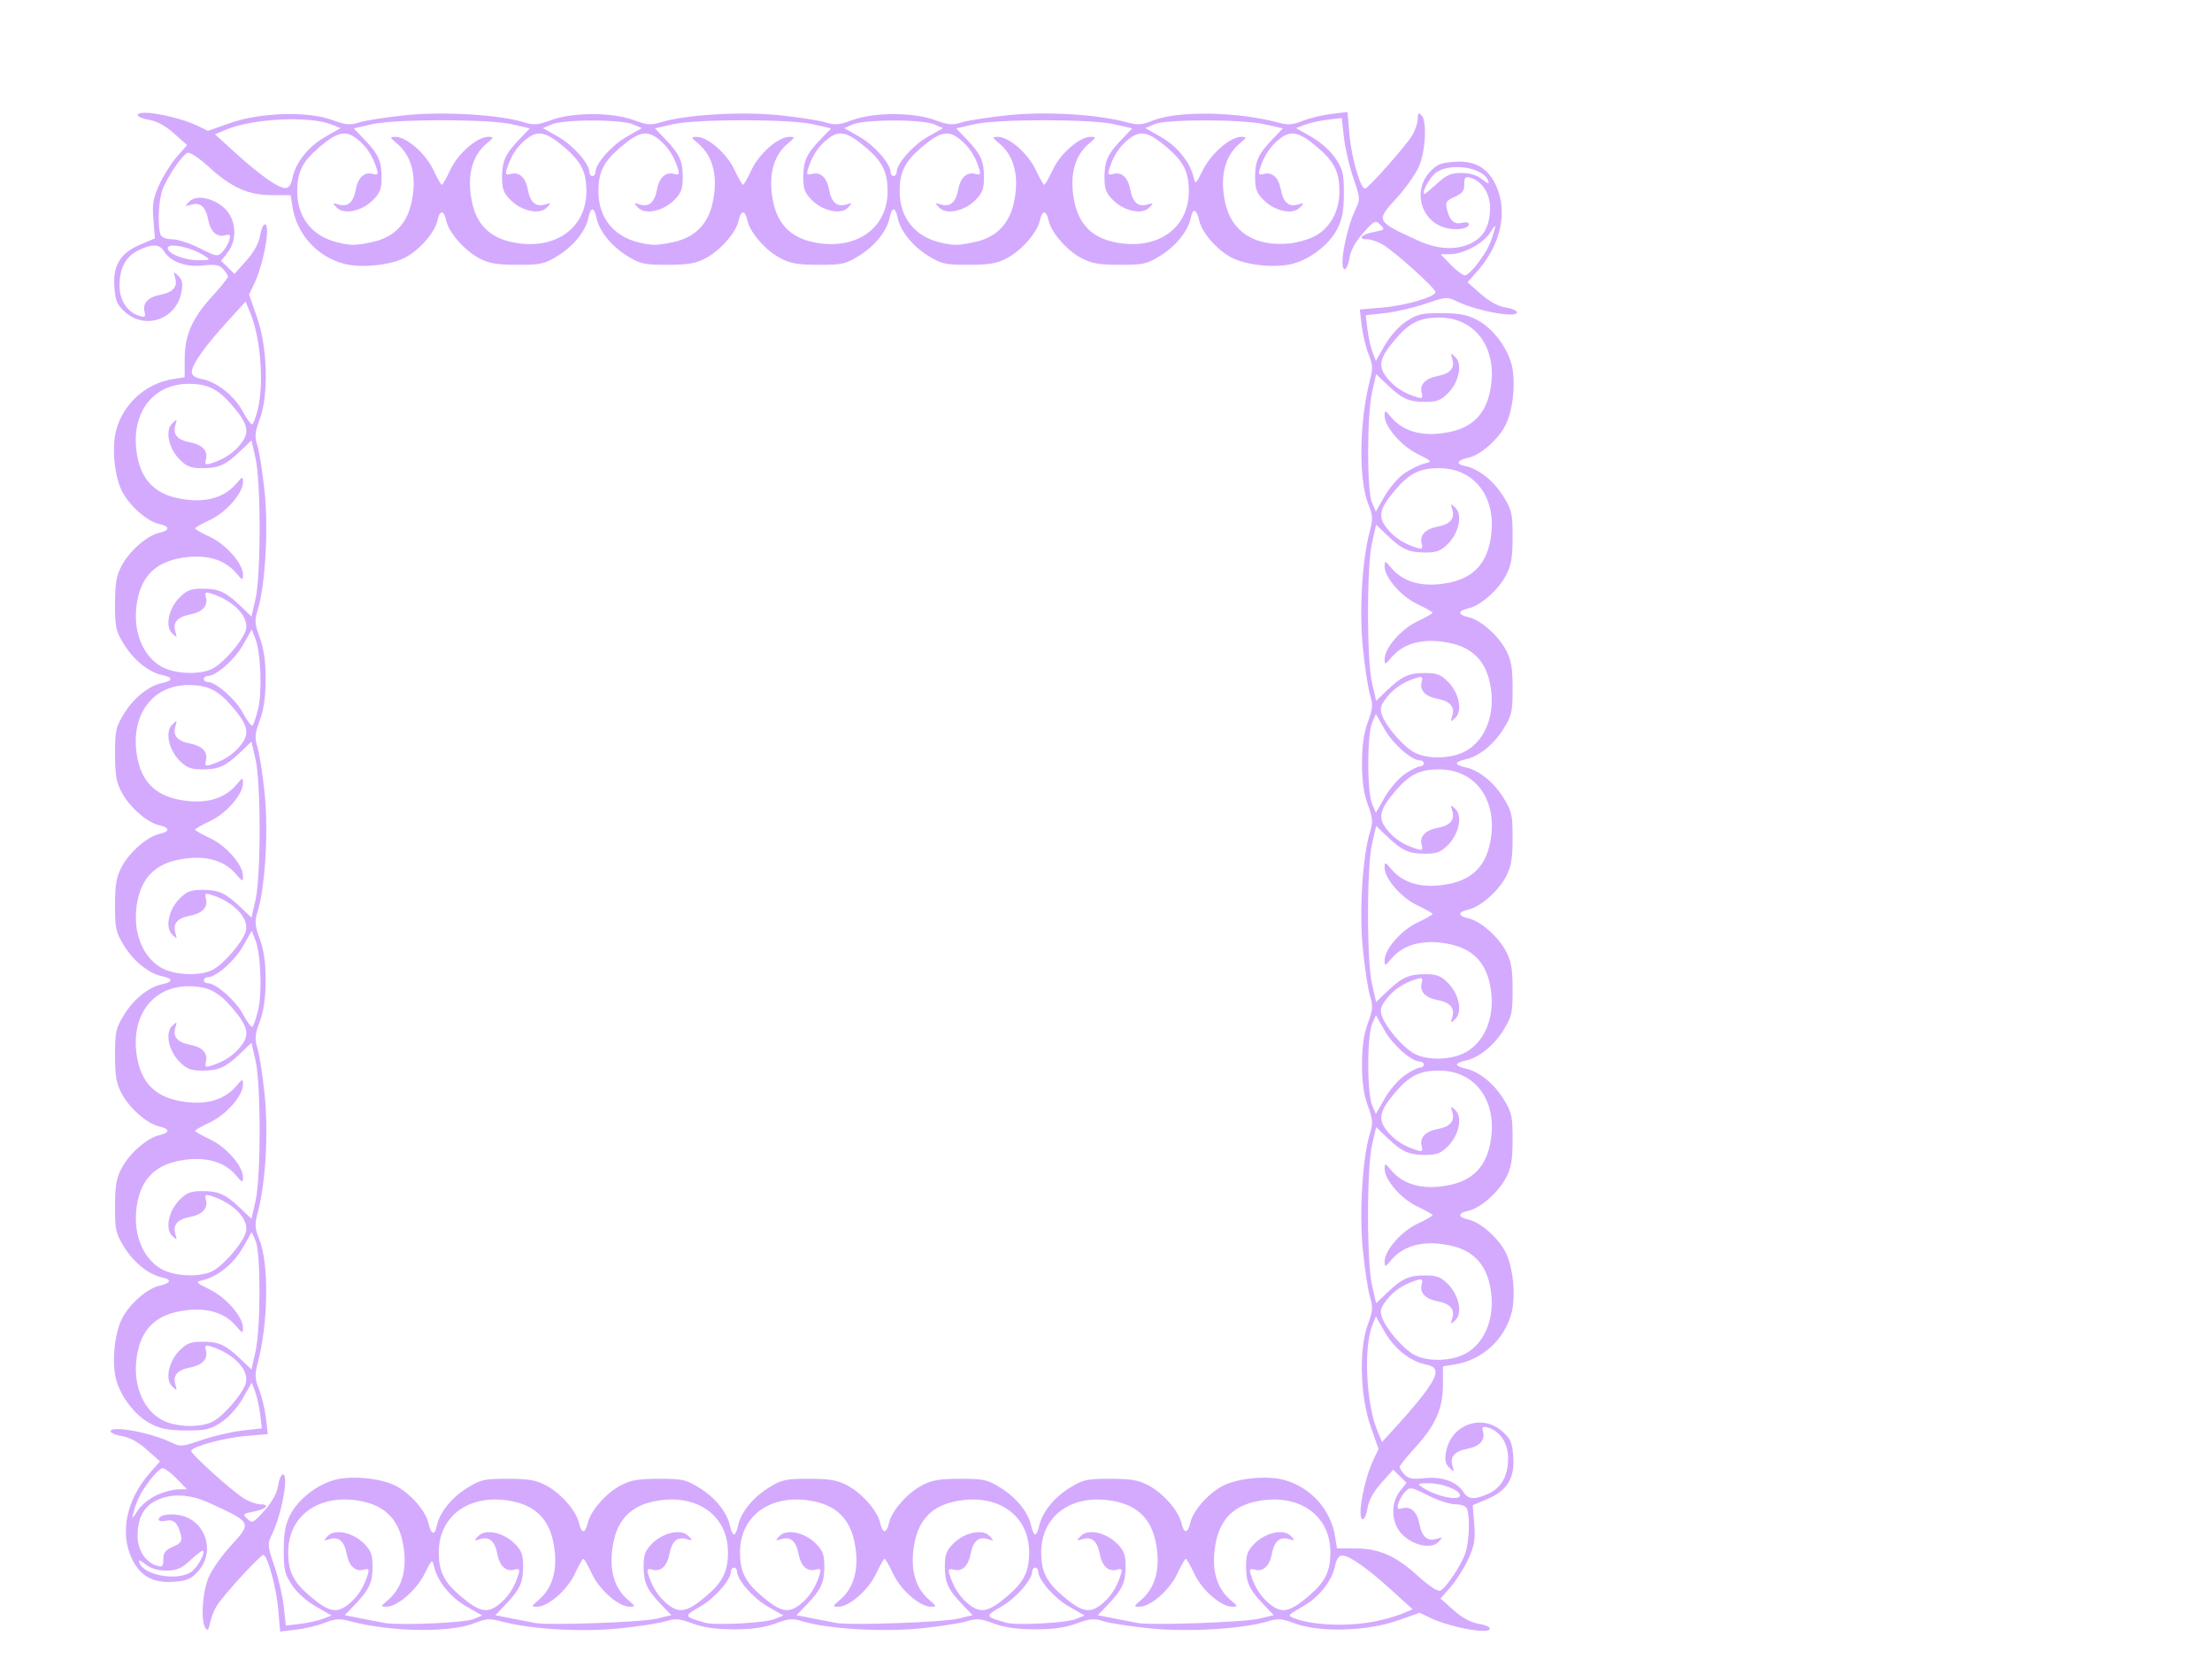 <?xml version="1.0"?><svg width="640" height="480" xmlns="http://www.w3.org/2000/svg">
 <title>Fancy border 2</title>
 <g>
  <title>Layer 1</title>
  <g id="layer1">
   <path fill="#d4aaff" id="path2182" d="m59.402,470.98c-1.4,-2.233 -0.809,-10.644 1.041,-14.811c0.958,-2.157 3.839,-6.213 6.402,-9.014c6.081,-6.645 6.082,-6.643 -6.208,-12.279c-5.645,-2.588 -10.953,-2.87 -15.289,-0.813c-3.716,1.764 -5.54,5.138 -5.54,10.249c0,4.218 2.319,7.773 5.699,8.737c1.486,0.423 1.772,0.113 1.743,-1.891c-0.027,-1.879 0.573,-2.664 2.777,-3.635c2.401,-1.057 2.734,-1.566 2.276,-3.485c-0.813,-3.415 -2.099,-4.601 -4.37,-4.031c-1.114,0.279 -2.026,0.116 -2.026,-0.363c0,-1.478 4.104,-1.995 7.347,-0.925c6.647,2.194 8.831,10.565 4.129,15.827c-2.078,2.326 -3.215,2.818 -7.19,3.113c-5.992,0.444 -9.788,-1.726 -12.161,-6.955c-3.404,-7.498 -1.351,-16.939 5.341,-24.56l2.925,-3.331l-3.804,-3.376c-2.441,-2.166 -5.009,-3.568 -7.167,-3.913c-3.719,-0.595 -4.592,-2.058 -1.228,-2.058c3.54,0 11.154,1.845 14.8,3.587c3.411,1.629 3.456,1.627 9.586,-0.457c3.388,-1.152 8.66,-2.372 11.716,-2.711l5.557,-0.616l-0.481,-4.041c-0.265,-2.223 -0.922,-5.198 -1.461,-6.612l-0.98,-2.57l-2.587,4.53c-1.518,2.658 -4.086,5.521 -6.214,6.928c-3.169,2.095 -4.46,2.394 -10.223,2.369c-5.112,-0.022 -7.432,-0.469 -10.312,-1.985c-4.342,-2.285 -8.524,-7.662 -9.892,-12.719c-1.323,-4.889 -0.51,-13.337 1.702,-17.672c2.139,-4.194 7.249,-8.692 10.745,-9.46c3.365,-0.739 3.789,-1.838 0.929,-2.413c-3.876,-0.779 -8.248,-4.267 -11.07,-8.832c-2.407,-3.894 -2.641,-4.936 -2.631,-11.749c0.008,-6.025 0.384,-8.179 1.936,-11.096c2.263,-4.255 7.372,-8.724 10.847,-9.487c3.147,-0.691 3.147,-1.854 0,-2.546c-3.474,-0.763 -8.584,-5.231 -10.847,-9.487c-1.552,-2.917 -1.927,-5.071 -1.936,-11.095c-0.01,-6.813 0.224,-7.856 2.631,-11.749c2.826,-4.571 7.195,-8.054 11.084,-8.835c3.068,-0.617 3.068,-1.654 0,-2.271c-3.889,-0.781 -8.258,-4.264 -11.084,-8.835c-2.407,-3.893 -2.641,-4.936 -2.631,-11.749c0.008,-6.025 0.384,-8.178 1.936,-11.095c2.263,-4.256 7.372,-8.724 10.847,-9.488c3.147,-0.691 3.147,-1.854 0,-2.545c-3.474,-0.764 -8.584,-5.232 -10.847,-9.488c-1.552,-2.917 -1.927,-5.07 -1.936,-11.095c-0.01,-6.813 0.224,-7.856 2.631,-11.749c2.826,-4.571 7.195,-8.054 11.084,-8.835c3.068,-0.617 3.068,-1.654 0,-2.271c-3.889,-0.781 -8.258,-4.263 -11.084,-8.835c-2.407,-3.893 -2.641,-4.936 -2.631,-11.748c0.008,-6.025 0.384,-8.179 1.936,-11.096c2.263,-4.256 7.372,-8.724 10.847,-9.487c3.147,-0.692 3.147,-1.855 0,-2.546c-3.506,-0.77 -8.613,-5.264 -10.755,-9.462c-2.212,-4.335 -3.025,-12.783 -1.702,-17.672c2.088,-7.716 8.546,-13.536 16.415,-14.795l3.402,-0.544l0.012,-5.361c0.015,-6.861 2.171,-11.733 8.017,-18.121c2.474,-2.703 4.499,-5.222 4.499,-5.596c0,-0.374 -0.62,-1.366 -1.379,-2.204c-1.101,-1.217 -2.297,-1.429 -5.94,-1.053c-5.016,0.518 -9.284,-1.054 -11.202,-4.125c-1.305,-2.089 -3.352,-2.17 -7.313,-0.291c-3.716,1.763 -5.54,5.138 -5.54,10.249c0,4.265 2.322,7.771 5.81,8.772c1.58,0.453 1.812,0.251 1.422,-1.241c-0.633,-2.421 1.065,-4.231 4.589,-4.892c3.652,-0.685 5.061,-2.298 4.279,-4.901c-0.564,-1.88 -0.509,-1.914 0.911,-0.553c1.168,1.12 1.373,2.19 0.901,4.706c-1.474,7.856 -10.407,11.012 -16.29,5.756c-2.325,-2.078 -2.818,-3.215 -3.112,-7.19c-0.466,-6.283 1.741,-9.906 7.524,-12.349l4.203,-1.776l-0.436,-5.435c-0.364,-4.529 -0.076,-6.222 1.724,-10.153c1.188,-2.595 3.483,-6.225 5.1,-8.066l2.94,-3.348l-3.804,-3.376c-2.441,-2.166 -5.009,-3.568 -7.167,-3.914c-3.719,-0.595 -4.592,-2.058 -1.228,-2.058c3.54,0 11.155,1.846 14.8,3.587l3.427,1.637l6.595,-2.309c8.681,-3.04 22.387,-3.41 29.433,-0.796c3.867,1.435 5.024,1.531 7.844,0.648c1.819,-0.569 7.915,-1.504 13.547,-2.077c10.842,-1.103 27.019,-0.116 34.027,2.077c2.82,0.882 3.977,0.787 7.844,-0.648c6.209,-2.304 17.679,-2.304 23.888,0c3.868,1.435 5.024,1.531 7.844,0.648c7.008,-2.193 23.185,-3.18 34.027,-2.077c5.632,0.573 11.728,1.508 13.547,2.077c2.819,0.882 3.976,0.787 7.844,-0.648c6.209,-2.304 17.679,-2.304 23.888,0c3.867,1.435 5.024,1.531 7.843,0.648c1.819,-0.569 7.915,-1.504 13.547,-2.077c10.841,-1.103 25.532,-0.232 33.86,2.009c3.469,0.933 4.528,0.872 7.843,-0.457c7.13,-2.856 24.298,-2.595 36.049,0.548c3.054,0.817 4.319,0.738 7.307,-0.458c1.987,-0.795 5.709,-1.692 8.271,-1.993l4.659,-0.548l0.547,6.422c0.587,6.9 3.312,16.2 4.602,15.709c1.236,-0.47 11.685,-12.3 13.516,-15.302c0.905,-1.485 1.647,-3.66 1.649,-4.835c0.003,-1.699 0.224,-1.914 1.084,-1.055c1.668,1.668 1.198,10.455 -0.8,14.955c-0.958,2.157 -3.838,6.214 -6.402,9.014c-6.081,6.645 -6.081,6.643 6.208,12.278c5.645,2.588 10.953,2.871 15.289,0.813c3.716,-1.763 5.54,-5.138 5.54,-10.249c0,-4.218 -2.319,-7.773 -5.699,-8.737c-1.485,-0.423 -1.771,-0.113 -1.743,1.89c0.027,1.88 -0.573,2.664 -2.777,3.635c-2.401,1.057 -2.734,1.566 -2.276,3.486c0.812,3.415 2.098,4.601 4.369,4.031c1.114,-0.28 2.026,-0.116 2.026,0.363c0,1.478 -4.105,1.995 -7.347,0.925c-6.647,-2.194 -8.831,-10.565 -4.129,-15.827c2.078,-2.325 3.215,-2.818 7.19,-3.112c5.992,-0.444 9.787,1.726 12.161,6.955c3.404,7.498 1.351,16.939 -5.341,24.561l-2.925,3.331l3.804,3.376c2.441,2.166 5.009,3.568 7.167,3.913c3.719,0.595 4.592,2.058 1.228,2.058c-3.54,0 -11.154,-1.846 -14.799,-3.587c-3.411,-1.63 -3.456,-1.628 -9.587,0.457c-3.388,1.152 -8.66,2.372 -11.716,2.71l-5.557,0.616l0.482,4.041c0.264,2.223 0.922,5.198 1.461,6.611l0.98,2.57l2.587,-4.53c1.518,-2.658 4.086,-5.521 6.214,-6.928c3.169,-2.095 4.46,-2.394 10.223,-2.369c5.112,0.022 7.433,0.469 10.312,1.984c4.342,2.286 8.524,7.662 9.893,12.719c1.323,4.889 0.51,13.337 -1.702,17.672c-2.139,4.194 -7.249,8.692 -10.745,9.46c-3.366,0.739 -3.789,1.838 -0.929,2.413c3.876,0.779 8.247,4.267 11.07,8.832c2.407,3.894 2.641,4.936 2.631,11.749c-0.008,6.025 -0.384,8.179 -1.935,11.096c-2.264,4.255 -7.373,8.724 -10.847,9.487c-3.148,0.691 -3.148,1.854 0,2.546c3.474,0.763 8.583,5.231 10.847,9.487c1.551,2.917 1.927,5.071 1.935,11.095c0.01,6.813 -0.224,7.856 -2.631,11.749c-2.826,4.571 -7.195,8.054 -11.084,8.835c-1.319,0.265 -2.397,0.776 -2.397,1.136c0,0.359 1.078,0.87 2.397,1.135c3.889,0.781 8.258,4.264 11.084,8.835c2.407,3.893 2.641,4.936 2.631,11.749c-0.008,6.025 -0.384,8.178 -1.935,11.095c-2.264,4.256 -7.373,8.724 -10.847,9.488c-3.148,0.691 -3.148,1.854 0,2.545c3.474,0.764 8.583,5.232 10.847,9.488c1.551,2.917 1.927,5.07 1.935,11.095c0.01,6.813 -0.224,7.856 -2.631,11.749c-2.826,4.571 -7.195,8.054 -11.084,8.835c-1.319,0.265 -2.397,0.776 -2.397,1.135c0,0.36 1.078,0.871 2.397,1.136c3.889,0.781 8.258,4.264 11.084,8.835c2.407,3.893 2.641,4.936 2.631,11.748c-0.008,6.025 -0.384,8.179 -1.935,11.096c-2.264,4.256 -7.373,8.724 -10.847,9.487c-3.148,0.692 -3.148,1.855 0,2.546c3.505,0.77 8.613,5.264 10.755,9.462c2.212,4.335 3.025,12.783 1.702,17.672c-2.089,7.716 -8.546,13.536 -16.415,14.795l-3.403,0.544l-0.012,5.361c-0.015,6.861 -2.171,11.734 -8.017,18.121c-2.474,2.703 -4.499,5.222 -4.499,5.596c0,0.374 0.621,1.366 1.379,2.204c1.101,1.217 2.297,1.429 5.94,1.053c5.016,-0.518 9.285,1.054 11.202,4.124c1.305,2.089 3.352,2.171 7.313,0.291c3.716,-1.763 5.54,-5.137 5.54,-10.248c0,-4.265 -2.322,-7.772 -5.81,-8.773c-1.58,-0.453 -1.812,-0.25 -1.422,1.242c0.633,2.421 -1.066,4.231 -4.589,4.892c-3.653,0.686 -5.061,2.299 -4.28,4.902c0.565,1.88 0.509,1.914 -0.91,0.553c-1.169,-1.12 -1.373,-2.19 -0.901,-4.707c1.473,-7.856 10.406,-11.012 16.29,-5.755c2.325,2.077 2.817,3.215 3.112,7.19c0.466,6.283 -1.741,9.906 -7.524,12.349l-4.203,1.776l0.437,5.435c0.363,4.529 0.076,6.222 -1.724,10.154c-1.188,2.595 -3.483,6.224 -5.1,8.066l-2.939,3.348l3.804,3.375c2.441,2.166 5.009,3.569 7.167,3.914c3.719,0.595 4.592,2.058 1.228,2.058c-3.54,0 -11.155,-1.846 -14.8,-3.587l-3.427,-1.637l-6.595,2.309c-8.681,3.04 -22.387,3.41 -29.433,0.796c-3.868,-1.435 -5.024,-1.531 -7.844,-0.649c-7.008,2.193 -23.185,3.181 -34.027,2.077c-5.632,-0.573 -11.728,-1.507 -13.547,-2.077c-2.819,-0.882 -3.976,-0.786 -7.844,0.649c-3.168,1.176 -6.77,1.683 -11.944,1.683c-5.173,0 -8.776,-0.507 -11.944,-1.683c-3.867,-1.435 -5.024,-1.531 -7.843,-0.649c-1.819,0.57 -7.916,1.504 -13.548,2.077c-10.841,1.104 -27.019,0.116 -34.027,-2.077c-2.819,-0.882 -3.976,-0.786 -7.843,0.649c-3.169,1.176 -6.771,1.683 -11.945,1.683c-5.173,0 -8.776,-0.507 -11.944,-1.683c-3.867,-1.435 -5.024,-1.531 -7.843,-0.649c-1.819,0.57 -7.915,1.504 -13.547,2.077c-10.841,1.104 -25.532,0.232 -33.86,-2.008c-3.468,-0.934 -4.528,-0.872 -7.843,0.456c-7.129,2.856 -24.298,2.595 -36.049,-0.548c-3.054,-0.817 -4.319,-0.737 -7.307,0.458c-1.987,0.795 -5.709,1.692 -8.272,1.993l-4.659,0.548l-0.547,-6.422c-0.523,-6.138 -2.979,-15.248 -4.25,-15.765c-0.665,-0.27 -11.194,11.171 -13.452,14.617c-0.784,1.197 -1.684,3.439 -2,4.982c-0.448,2.189 -0.753,2.52 -1.391,1.504zm33.959,-2.59l2.57,-0.98l-4.53,-2.587c-2.658,-1.518 -5.521,-4.087 -6.928,-6.214c-2.095,-3.169 -2.394,-4.46 -2.369,-10.223c0.022,-5.113 0.469,-7.433 1.985,-10.312c2.286,-4.342 7.662,-8.524 12.719,-9.893c4.89,-1.323 13.338,-0.51 17.673,1.702c4.194,2.139 8.692,7.249 9.46,10.745c0.739,3.366 1.838,3.789 2.413,0.929c0.779,-3.876 4.267,-8.247 8.832,-11.07c3.893,-2.407 4.936,-2.641 11.749,-2.631c6.025,0.008 8.178,0.384 11.095,1.935c4.256,2.264 8.724,7.373 9.488,10.847c0.691,3.148 1.854,3.148 2.545,0c0.764,-3.474 5.232,-8.583 9.488,-10.847c2.917,-1.551 5.07,-1.927 11.095,-1.935c6.813,-0.01 7.856,0.224 11.749,2.631c4.571,2.826 8.054,7.195 8.835,11.084c0.265,1.319 0.776,2.397 1.135,2.397c0.36,0 0.871,-1.078 1.136,-2.397c0.781,-3.889 4.264,-8.258 8.835,-11.084c3.893,-2.407 4.936,-2.641 11.749,-2.631c6.024,0.008 8.178,0.384 11.095,1.935c4.256,2.264 8.724,7.373 9.487,10.847c0.692,3.148 1.855,3.148 2.546,0c0.763,-3.474 5.232,-8.583 9.487,-10.847c2.917,-1.551 5.071,-1.927 11.096,-1.935c6.813,-0.01 7.855,0.224 11.749,2.631c4.571,2.826 8.054,7.195 8.835,11.084c0.265,1.319 0.776,2.397 1.135,2.397c0.36,0 0.871,-1.078 1.135,-2.397c0.782,-3.889 4.264,-8.258 8.836,-11.084c3.893,-2.407 4.936,-2.641 11.748,-2.631c6.025,0.008 8.179,0.384 11.096,1.935c4.255,2.264 8.724,7.373 9.487,10.847c0.691,3.148 1.855,3.148 2.546,0c0.77,-3.505 5.263,-8.613 9.462,-10.755c4.335,-2.212 12.783,-3.025 17.672,-1.702c7.716,2.089 13.536,8.546 14.794,16.415l0.545,3.403l5.361,0.012c6.887,0.015 11.735,2.173 18.221,8.108c2.891,2.646 5.532,4.392 6.236,4.122c1.635,-0.627 6.092,-7.272 7.347,-10.956c1.079,-3.166 1.353,-10.38 0.481,-12.653c-0.332,-0.866 -1.583,-1.379 -3.363,-1.379c-1.559,0 -5.145,-1.165 -7.968,-2.59c-4.845,-2.444 -5.215,-2.505 -6.568,-1.089c-0.789,0.825 -1.688,2.35 -1.997,3.389c-0.472,1.584 -0.275,1.813 1.221,1.422c2.421,-0.633 4.231,1.065 4.892,4.589c0.686,3.653 2.299,5.061 4.901,4.28c1.881,-0.565 1.915,-0.509 0.554,0.91c-2.026,2.114 -7.234,1.02 -10.447,-2.193c-3.187,-3.187 -3.472,-8.969 -0.62,-12.595l1.864,-2.369l-1.928,-1.888l-1.928,-1.888l-3.431,3.826c-2.229,2.486 -3.62,5.005 -3.969,7.19c-0.595,3.719 -2.058,4.592 -2.058,1.228c0,-3.54 1.846,-11.155 3.587,-14.8l1.637,-3.427l-2.309,-6.595c-3.04,-8.681 -3.41,-22.387 -0.796,-29.433c1.435,-3.867 1.531,-5.024 0.649,-7.844c-0.57,-1.818 -1.504,-7.915 -2.077,-13.547c-1.104,-10.841 -0.116,-27.019 2.077,-34.027c0.882,-2.819 0.786,-3.976 -0.649,-7.843c-1.176,-3.169 -1.683,-6.771 -1.683,-11.945c0,-5.173 0.507,-8.776 1.683,-11.944c1.435,-3.867 1.531,-5.024 0.649,-7.843c-0.57,-1.819 -1.504,-7.915 -2.077,-13.547c-1.104,-10.842 -0.116,-27.02 2.077,-34.028c0.882,-2.819 0.786,-3.976 -0.649,-7.843c-1.176,-3.168 -1.683,-6.771 -1.683,-11.944c0,-5.174 0.507,-8.776 1.683,-11.945c1.435,-3.867 1.531,-5.024 0.649,-7.843c-0.57,-1.819 -1.504,-7.915 -2.077,-13.547c-1.104,-10.841 -0.232,-25.532 2.008,-33.86c0.934,-3.468 0.872,-4.528 -0.456,-7.843c-2.856,-7.129 -2.595,-24.298 0.548,-36.049c0.817,-3.054 0.737,-4.318 -0.458,-7.306c-0.795,-1.987 -1.692,-5.71 -1.993,-8.272l-0.548,-4.659l6.422,-0.547c6.936,-0.591 15.554,-3.109 15.465,-4.52c-0.07,-1.11 -11.487,-11.421 -15.058,-13.598c-1.484,-0.905 -3.605,-1.648 -4.712,-1.649c-2.98,-0.005 -1.54,-1.458 2.127,-2.146c2.997,-0.562 3.096,-0.683 1.685,-2.06c-1.407,-1.373 -1.707,-1.23 -4.926,2.364c-2.225,2.484 -3.617,5.007 -3.966,7.19c-0.595,3.719 -2.058,4.592 -2.058,1.228c0,-3.54 1.846,-11.154 3.587,-14.8c1.63,-3.411 1.628,-3.456 -0.457,-9.586c-1.152,-3.388 -2.371,-8.66 -2.71,-11.716l-0.617,-5.557l-4.041,0.481c-2.223,0.265 -5.198,0.922 -6.611,1.461l-2.57,0.98l4.529,2.587c2.658,1.518 5.521,4.086 6.928,6.214c2.095,3.169 2.394,4.459 2.369,10.223c-0.022,5.112 -0.469,7.432 -1.984,10.312c-2.286,4.342 -7.663,8.524 -12.719,9.892c-4.89,1.324 -13.338,0.51 -17.673,-1.702c-4.193,-2.139 -8.691,-7.249 -9.459,-10.745c-0.739,-3.365 -1.839,-3.789 -2.413,-0.929c-0.779,3.876 -4.267,8.248 -8.833,11.07c-3.893,2.407 -4.936,2.641 -11.749,2.631c-6.024,-0.008 -8.178,-0.384 -11.095,-1.936c-4.256,-2.263 -8.724,-7.372 -9.487,-10.847c-0.692,-3.147 -1.855,-3.147 -2.546,0c-0.763,3.475 -5.232,8.584 -9.487,10.847c-2.917,1.551 -5.071,1.927 -11.096,1.936c-6.813,0.01 -7.855,-0.224 -11.749,-2.631c-4.571,-2.826 -8.053,-7.195 -8.835,-11.084c-0.617,-3.068 -1.654,-3.068 -2.27,0c-0.782,3.889 -4.264,8.258 -8.836,11.084c-3.893,2.407 -4.936,2.641 -11.748,2.631c-6.025,-0.008 -8.179,-0.384 -11.096,-1.936c-4.255,-2.263 -8.724,-7.372 -9.487,-10.847c-0.691,-3.147 -1.855,-3.147 -2.546,0c-0.763,3.475 -5.232,8.584 -9.487,10.847c-2.917,1.551 -5.071,1.927 -11.096,1.936c-6.812,0.01 -7.855,-0.224 -11.749,-2.631c-4.571,-2.826 -8.053,-7.195 -8.835,-11.084c-0.616,-3.068 -1.654,-3.068 -2.27,0c-0.782,3.889 -4.264,8.258 -8.835,11.084c-3.894,2.407 -4.937,2.641 -11.749,2.631c-6.025,-0.008 -8.179,-0.384 -11.096,-1.936c-4.255,-2.263 -8.724,-7.372 -9.487,-10.847c-0.691,-3.147 -1.855,-3.147 -2.546,0c-0.77,3.506 -5.263,8.614 -9.461,10.755c-4.336,2.212 -12.783,3.025 -17.673,1.702c-7.716,-2.088 -13.536,-8.546 -14.794,-16.415l-0.544,-3.403l-5.362,-0.012c-6.887,-0.015 -11.735,-2.173 -18.221,-8.109c-2.891,-2.646 -5.533,-4.392 -6.236,-4.122c-1.636,0.628 -6.092,7.273 -7.348,10.956c-1.079,3.166 -1.353,10.38 -0.481,12.653c0.332,0.866 1.583,1.379 3.363,1.379c1.559,0 5.145,1.165 7.968,2.59c4.845,2.444 5.215,2.505 6.568,1.089c0.789,-0.825 1.687,-2.35 1.997,-3.389c0.472,-1.584 0.275,-1.814 -1.221,-1.422c-2.421,0.633 -4.231,-1.065 -4.892,-4.589c-0.685,-3.652 -2.298,-5.061 -4.901,-4.279c-1.88,0.564 -1.914,0.509 -0.553,-0.911c2.026,-2.113 7.234,-1.02 10.447,2.193c3.187,3.187 3.472,8.969 0.62,12.595l-1.864,2.369l1.928,1.888l1.928,1.888l3.431,-3.826c2.229,-2.486 3.62,-5.005 3.969,-7.19c0.595,-3.719 2.058,-4.592 2.058,-1.228c0,3.54 -1.846,11.155 -3.587,14.8l-1.637,3.427l2.309,6.595c3.04,8.681 3.41,22.387 0.796,29.433c-1.435,3.867 -1.531,5.024 -0.648,7.844c0.569,1.818 1.504,7.915 2.077,13.547c1.103,10.841 0.116,27.019 -2.077,34.027c-0.882,2.819 -0.786,3.976 0.648,7.843c1.176,3.169 1.683,6.771 1.683,11.945c0,5.173 -0.508,8.776 -1.683,11.944c-1.435,3.867 -1.531,5.024 -0.648,7.843c0.569,1.819 1.504,7.915 2.077,13.547c1.103,10.842 0.116,27.02 -2.077,34.028c-0.882,2.819 -0.786,3.976 0.648,7.843c1.176,3.168 1.683,6.771 1.683,11.944c0,5.174 -0.508,8.776 -1.683,11.945c-1.435,3.867 -1.531,5.024 -0.648,7.843c0.569,1.819 1.504,7.915 2.077,13.547c1.103,10.841 0.232,25.532 -2.009,33.86c-0.933,3.468 -0.872,4.528 0.456,7.843c2.856,7.129 2.595,24.298 -0.548,36.049c-0.817,3.054 -0.738,4.318 0.458,7.306c0.795,1.987 1.692,5.71 1.993,8.272l0.548,4.658l-6.422,0.547c-6.138,0.523 -15.247,2.979 -15.764,4.25c-0.312,0.767 11.781,11.688 15.357,13.868c1.485,0.906 3.605,1.648 4.712,1.65c2.981,0.005 1.541,1.458 -2.127,2.146c-2.997,0.562 -3.096,0.683 -1.685,2.059c1.408,1.374 1.707,1.23 4.927,-2.364c2.225,-2.483 3.617,-5.006 3.966,-7.189c0.595,-3.719 2.058,-4.592 2.058,-1.228c0,3.54 -1.845,11.154 -3.587,14.799c-1.63,3.411 -1.628,3.456 0.457,9.587c1.152,3.388 2.372,8.66 2.71,11.716l0.616,5.556l4.041,-0.481c2.223,-0.264 5.198,-0.922 6.611,-1.461zm43.574,0.088l2.571,-1.068l-4.53,-2.587c-4.611,-2.633 -8.318,-7.176 -9.364,-11.474c-0.566,-2.325 -0.635,-2.274 -2.785,2.041c-2.352,4.72 -7.907,9.497 -11.033,9.49c-1.716,-0.004 -1.686,-0.127 0.484,-1.961c4.274,-3.613 5.735,-9.482 4.201,-16.87c-1.352,-6.512 -5.134,-10.295 -11.647,-11.647c-12.148,-2.522 -21.449,3.87 -21.449,14.739c0,5.519 1.487,8.541 6.174,12.554c5.458,4.672 7.784,5.211 11.14,2.585c2.707,-2.118 4.541,-4.914 5.706,-8.692c0.489,-1.589 0.298,-1.815 -1.202,-1.423c-2.42,0.633 -4.231,-1.065 -4.892,-4.589c-0.685,-3.652 -2.298,-5.061 -4.901,-4.279c-1.88,0.564 -1.914,0.509 -0.553,-0.911c2.026,-2.113 7.233,-1.02 10.447,2.194c2.017,2.017 2.484,3.243 2.484,6.529c0,4.772 -0.895,6.749 -4.993,11.039l-3.045,3.187l4.673,0.916c2.569,0.504 5.652,1.095 6.851,1.313c4.228,0.768 23.125,-0.031 25.664,-1.086zm53.078,-0.141l4.229,-1.018l-3.037,-3.178c-4.091,-4.283 -4.986,-6.262 -4.986,-11.032c0,-3.286 0.467,-4.512 2.484,-6.529c3.213,-3.214 8.421,-4.307 10.447,-2.194c1.361,1.42 1.327,1.475 -0.553,0.911c-2.603,-0.782 -4.216,0.627 -4.902,4.279c-0.661,3.524 -2.471,5.222 -4.892,4.589c-1.5,-0.392 -1.691,-0.166 -1.202,1.423c1.165,3.778 3,6.574 5.706,8.692c3.356,2.626 5.682,2.087 11.14,-2.585c4.688,-4.013 6.174,-7.035 6.174,-12.554c0,-10.869 -9.301,-17.261 -21.449,-14.739c-6.512,1.352 -10.295,5.135 -11.647,11.647c-1.534,7.388 -0.072,13.257 4.201,16.87c2.17,1.834 2.201,1.957 0.485,1.961c-3.198,0.007 -8.723,-4.787 -10.927,-9.481c-1.132,-2.413 -2.255,-4.388 -2.494,-4.388c-0.24,0 -1.363,1.975 -2.495,4.388c-2.204,4.694 -7.728,9.488 -10.927,9.481c-1.716,-0.004 -1.685,-0.127 0.485,-1.961c4.273,-3.613 5.735,-9.482 4.201,-16.87c-1.352,-6.512 -5.134,-10.295 -11.647,-11.647c-12.148,-2.522 -21.449,3.87 -21.449,14.739c0,5.519 1.486,8.541 6.174,12.554c5.458,4.672 7.784,5.211 11.14,2.585c2.706,-2.118 4.541,-4.914 5.706,-8.692c0.489,-1.589 0.298,-1.815 -1.202,-1.423c-2.421,0.633 -4.231,-1.065 -4.892,-4.589c-0.685,-3.652 -2.299,-5.061 -4.901,-4.279c-1.881,0.564 -1.915,0.509 -0.554,-0.911c2.026,-2.113 7.234,-1.02 10.447,2.194c2.017,2.017 2.484,3.243 2.484,6.529c0,4.772 -0.895,6.749 -4.994,11.039l-3.044,3.187l4.673,0.916c2.569,0.504 5.652,1.1 6.851,1.324c3.976,0.743 30.867,-0.203 35.167,-1.238zm34.072,0.117l2.57,-1.044l-4.499,-2.57c-4.252,-2.428 -8.92,-7.756 -8.92,-10.181c0,-0.607 -0.392,-1.104 -0.872,-1.104c-0.479,0 -0.871,0.497 -0.871,1.104c0,2.425 -4.668,7.753 -8.92,10.181c-4.848,2.769 -4.802,2.912 1.512,4.679c2.908,0.813 17.257,0.049 20,-1.065zm53.078,-0.117l4.228,-1.018l-3.036,-3.178c-4.091,-4.283 -4.986,-6.262 -4.986,-11.032c0,-3.286 0.467,-4.512 2.484,-6.529c3.213,-3.214 8.42,-4.307 10.446,-2.194c1.361,1.42 1.328,1.475 -0.553,0.911c-2.603,-0.782 -4.216,0.627 -4.901,4.279c-0.661,3.524 -2.472,5.222 -4.892,4.589c-1.5,-0.392 -1.691,-0.166 -1.202,1.423c1.165,3.778 2.999,6.574 5.706,8.692c3.356,2.626 5.682,2.087 11.14,-2.585c4.688,-4.013 6.174,-7.035 6.174,-12.554c0,-10.869 -9.301,-17.261 -21.449,-14.739c-6.513,1.352 -10.295,5.135 -11.647,11.647c-1.534,7.388 -0.073,13.257 4.201,16.87c2.17,1.834 2.2,1.957 0.484,1.961c-3.198,0.007 -8.723,-4.787 -10.926,-9.481c-1.132,-2.413 -2.255,-4.388 -2.495,-4.388c-0.239,0 -1.362,1.975 -2.495,4.388c-2.203,4.694 -7.728,9.488 -10.926,9.481c-1.716,-0.004 -1.686,-0.127 0.485,-1.961c4.273,-3.613 5.735,-9.482 4.201,-16.87c-1.352,-6.512 -5.135,-10.295 -11.647,-11.647c-12.148,-2.522 -21.45,3.87 -21.45,14.739c0,5.519 1.487,8.541 6.175,12.554c5.458,4.672 7.784,5.211 11.14,2.585c2.706,-2.118 4.541,-4.914 5.706,-8.692c0.489,-1.589 0.298,-1.815 -1.202,-1.423c-2.421,0.633 -4.231,-1.065 -4.892,-4.589c-0.686,-3.652 -2.299,-5.061 -4.902,-4.279c-1.88,0.564 -1.914,0.509 -0.553,-0.911c2.026,-2.113 7.234,-1.02 10.447,2.194c2.017,2.017 2.483,3.243 2.483,6.529c0,4.772 -0.894,6.749 -4.993,11.039l-3.044,3.187l4.672,0.916c2.57,0.504 5.653,1.1 6.851,1.324c3.977,0.743 30.868,-0.203 35.168,-1.238zm34.072,0.117l2.57,-1.044l-4.499,-2.57c-4.252,-2.428 -8.92,-7.756 -8.92,-10.181c0,-0.607 -0.392,-1.104 -0.872,-1.104c-0.479,0 -0.871,0.497 -0.871,1.104c0,2.425 -4.669,7.753 -8.92,10.181c-4.848,2.769 -4.802,2.912 1.512,4.679c2.907,0.813 17.257,0.049 20,-1.065zm53.077,-0.117l4.229,-1.018l-3.036,-3.178c-4.091,-4.283 -4.986,-6.262 -4.986,-11.032c0,-3.286 0.466,-4.512 2.483,-6.529c3.214,-3.214 8.421,-4.307 10.447,-2.194c1.361,1.42 1.327,1.475 -0.553,0.911c-2.603,-0.782 -4.216,0.627 -4.901,4.279c-0.661,3.524 -2.472,5.222 -4.893,4.589c-1.5,-0.392 -1.691,-0.166 -1.201,1.423c1.164,3.778 2.999,6.574 5.706,8.692c3.356,2.626 5.682,2.087 11.14,-2.585c4.687,-4.013 6.174,-7.035 6.174,-12.554c0,-10.869 -9.302,-17.261 -21.449,-14.739c-6.513,1.352 -10.296,5.135 -11.648,11.647c-1.533,7.388 -0.072,13.257 4.202,16.87c2.17,1.834 2.2,1.957 0.484,1.961c-3.198,0.007 -8.723,-4.787 -10.926,-9.481c-1.133,-2.413 -2.255,-4.388 -2.495,-4.388c-0.24,0 -1.362,1.975 -2.495,4.388c-2.203,4.694 -7.728,9.488 -10.926,9.481c-1.716,-0.004 -1.686,-0.127 0.484,-1.961c4.274,-3.613 5.736,-9.482 4.202,-16.87c-1.352,-6.512 -5.135,-10.295 -11.647,-11.647c-12.148,-2.522 -21.45,3.87 -21.45,14.739c0,5.519 1.487,8.541 6.174,12.554c5.459,4.672 7.784,5.211 11.14,2.585c2.707,-2.118 4.542,-4.914 5.706,-8.692c0.49,-1.589 0.299,-1.815 -1.201,-1.423c-2.421,0.633 -4.232,-1.065 -4.893,-4.589c-0.685,-3.652 -2.298,-5.061 -4.901,-4.279c-1.88,0.564 -1.914,0.509 -0.553,-0.911c2.026,-2.113 7.234,-1.02 10.447,2.194c2.017,2.017 2.483,3.243 2.483,6.529c0,4.772 -0.894,6.749 -4.993,11.039l-3.044,3.187l4.672,0.916c2.57,0.504 5.653,1.1 6.851,1.324c3.977,0.743 30.867,-0.203 35.167,-1.238zm33.084,0.861c2.724,-0.504 6.385,-1.514 8.136,-2.246l3.183,-1.33l-5.914,-5.38c-7.082,-6.443 -12.368,-10.173 -14.416,-10.173c-0.997,0 -1.693,0.948 -2.067,2.818c-0.908,4.539 -4.551,9.158 -9.415,11.936c-4.382,2.502 -4.46,2.613 -2.396,3.397c5.37,2.04 14.934,2.448 22.889,0.978zm-342.04,-14.424c1.821,-1.276 4.092,-5.4 3.371,-6.122c-0.167,-0.166 -1.796,1.065 -3.62,2.736c-2.697,2.47 -4.007,3.038 -7.012,3.038c-2.416,0 -4.488,-0.624 -5.987,-1.803c-1.762,-1.386 -2.168,-1.48 -1.757,-0.409c1.399,3.647 11.092,5.3 15.005,2.56zm-10.083,-22.167c2.027,-0.92 4.841,-1.682 6.253,-1.692l2.568,-0.019l-2.957,-3.051c-1.626,-1.677 -3.465,-3.05 -4.087,-3.05c-0.622,0 -2.349,1.667 -3.837,3.704c-2.713,3.713 -3.51,5.313 -4.663,9.369c-0.513,1.802 -0.304,1.681 1.209,-0.705c1.024,-1.615 3.45,-3.619 5.514,-4.556zm377.122,0.054c0,-1.512 -5.043,-3.508 -8.865,-3.508c-3.397,0 -3.573,0.103 -2.004,1.18c3.749,2.573 10.869,4.098 10.869,2.328zm-9.368,-30.773c3.202,-4.677 3.102,-6.365 -0.422,-7.07c-4.539,-0.907 -9.158,-4.551 -11.936,-9.415l-2.587,-4.53l-1.028,2.57c-2.565,6.412 -1.786,22.759 1.454,30.512l1.362,3.26l5.38,-5.913c2.959,-3.253 6.459,-7.489 7.777,-9.414zm-351.476,9.422c3.062,-1.584 8.367,-7.668 9.487,-10.88c1.325,-3.801 -3.268,-8.774 -10.025,-10.856c-1.589,-0.489 -1.814,-0.299 -1.422,1.202c0.633,2.42 -1.065,4.231 -4.589,4.892c-3.652,0.685 -5.061,2.298 -4.28,4.901c0.565,1.881 0.509,1.914 -0.911,0.553c-2.113,-2.026 -1.02,-7.233 2.193,-10.446c2.017,-2.017 3.243,-2.484 6.529,-2.484c4.772,0 6.749,0.894 11.039,4.993l3.186,3.044l1.152,-5.108c1.528,-6.775 1.561,-28.626 0.049,-32.08l-1.126,-2.57l-2.587,4.53c-2.633,4.611 -7.176,8.318 -11.474,9.364c-2.325,0.566 -2.274,0.635 2.041,2.785c4.72,2.352 9.497,7.906 9.49,11.033c-0.004,1.716 -0.126,1.686 -1.961,-0.484c-3.613,-4.274 -9.481,-5.735 -16.87,-4.202c-6.513,1.352 -10.295,5.135 -11.647,11.648c-1.736,8.362 0.994,16.186 6.828,19.569c3.806,2.207 11.206,2.503 14.895,0.596zm362.584,-19.735c5.93,-3.332 8.707,-11.162 6.955,-19.603c-1.352,-6.513 -5.135,-10.295 -11.647,-11.647c-7.388,-1.534 -13.257,-0.073 -16.87,4.201c-1.834,2.17 -1.957,2.2 -1.961,0.484c-0.007,-3.198 4.787,-8.723 9.481,-10.926c2.413,-1.132 4.387,-2.255 4.387,-2.495c0,-0.239 -1.974,-1.362 -4.387,-2.495c-4.694,-2.203 -9.488,-7.728 -9.481,-10.926c0.004,-1.716 0.127,-1.686 1.961,0.485c3.613,4.273 9.482,5.735 16.87,4.201c6.512,-1.352 10.295,-5.135 11.647,-11.647c2.522,-12.148 -3.87,-21.45 -14.739,-21.45c-5.519,0 -8.541,1.487 -12.554,6.175c-4.672,5.458 -5.211,7.784 -2.585,11.14c2.118,2.706 4.914,4.541 8.692,5.705c1.589,0.49 1.815,0.299 1.423,-1.201c-0.633,-2.421 1.065,-4.231 4.589,-4.893c3.652,-0.685 5.061,-2.298 4.279,-4.901c-0.564,-1.88 -0.509,-1.914 0.911,-0.553c2.113,2.026 1.02,7.234 -2.194,10.447c-2.017,2.017 -3.243,2.483 -6.529,2.483c-4.772,0 -6.749,-0.894 -11.039,-4.993l-3.187,-3.044l-1.171,5.108c-0.741,3.234 -1.171,10.705 -1.171,20.359c0,9.655 0.43,17.126 1.171,20.359l1.171,5.108l3.187,-3.044c4.29,-4.098 6.267,-4.993 11.039,-4.993c3.286,0 4.512,0.467 6.529,2.484c3.214,3.213 4.307,8.42 2.194,10.446c-1.42,1.361 -1.475,1.328 -0.911,-0.553c0.782,-2.603 -0.627,-4.216 -4.279,-4.901c-3.524,-0.661 -5.222,-2.472 -4.589,-4.892c0.392,-1.5 0.166,-1.691 -1.423,-1.202c-3.778,1.164 -6.574,2.999 -8.692,5.706c-1.768,2.259 -2.016,3.188 -1.356,5.081c1.103,3.166 5.706,8.605 8.962,10.59c3.759,2.292 11.049,2.196 15.317,-0.203zm-362.584,-23.84c3.062,-1.584 8.367,-7.668 9.487,-10.88c1.325,-3.8 -3.268,-8.774 -10.025,-10.856c-1.589,-0.489 -1.814,-0.298 -1.422,1.202c0.633,2.42 -1.065,4.231 -4.589,4.892c-3.652,0.685 -5.061,2.298 -4.28,4.901c0.565,1.881 0.509,1.914 -0.911,0.553c-2.113,-2.026 -1.02,-7.233 2.193,-10.446c2.017,-2.017 3.243,-2.484 6.529,-2.484c4.772,0 6.749,0.895 11.039,4.993l3.186,3.045l1.171,-5.108c1.577,-6.877 1.577,-33.843 0,-40.719l-1.171,-5.108l-3.186,3.044c-4.29,4.099 -6.267,4.993 -11.039,4.993c-3.286,0 -4.513,-0.466 -6.529,-2.483c-3.213,-3.213 -4.307,-8.421 -2.193,-10.447c1.42,-1.361 1.475,-1.327 0.911,0.553c-0.781,2.603 0.627,4.216 4.28,4.902c3.524,0.661 5.222,2.471 4.589,4.892c-0.392,1.5 -0.166,1.691 1.422,1.202c3.779,-1.165 6.574,-3 8.692,-5.706c2.627,-3.356 2.087,-5.682 -2.585,-11.14c-4.012,-4.688 -7.035,-6.175 -12.554,-6.175c-10.869,0 -17.261,9.302 -14.739,21.45c1.352,6.512 5.135,10.295 11.647,11.647c7.388,1.534 13.257,0.072 16.87,-4.201c1.835,-2.171 1.957,-2.201 1.961,-0.485c0.007,3.198 -4.786,8.723 -9.481,10.926c-2.413,1.133 -4.387,2.256 -4.387,2.495c0,0.24 1.974,1.363 4.387,2.495c4.694,2.203 9.488,7.728 9.481,10.926c-0.004,1.716 -0.126,1.686 -1.961,-0.484c-3.613,-4.274 -9.481,-5.735 -16.87,-4.201c-6.513,1.352 -10.295,5.134 -11.647,11.647c-1.736,8.362 0.994,16.186 6.828,19.569c3.806,2.207 11.206,2.503 14.895,0.596zm344.923,-56.639c1.79,-1.215 3.751,-2.21 4.358,-2.21c0.608,0 1.105,-0.392 1.105,-0.872c0,-0.479 -0.497,-0.871 -1.105,-0.871c-2.424,0 -7.752,-4.668 -10.18,-8.92l-2.57,-4.5l-1.102,2.571c-0.656,1.529 -1.103,6.277 -1.103,11.72c0,5.444 0.447,10.192 1.103,11.721l1.102,2.57l2.57,-4.499c1.413,-2.474 4.033,-5.494 5.822,-6.71zm17.661,-6.67c5.93,-3.333 8.707,-11.163 6.955,-19.604c-1.352,-6.513 -5.135,-10.295 -11.647,-11.647c-7.388,-1.534 -13.257,-0.072 -16.87,4.201c-1.834,2.17 -1.957,2.201 -1.961,0.485c-0.007,-3.199 4.787,-8.723 9.481,-10.927c2.413,-1.132 4.387,-2.255 4.387,-2.495c0,-0.239 -1.974,-1.362 -4.387,-2.494c-4.694,-2.204 -9.488,-7.729 -9.481,-10.927c0.004,-1.716 0.127,-1.685 1.961,0.485c3.613,4.273 9.482,5.735 16.87,4.201c6.512,-1.352 10.295,-5.135 11.647,-11.647c2.522,-12.148 -3.87,-21.449 -14.739,-21.449c-5.519,0 -8.541,1.486 -12.554,6.174c-4.672,5.458 -5.211,7.784 -2.585,11.14c2.118,2.706 4.914,4.541 8.692,5.706c1.589,0.489 1.815,0.298 1.423,-1.202c-0.633,-2.421 1.065,-4.231 4.589,-4.892c3.652,-0.686 5.061,-2.299 4.279,-4.901c-0.564,-1.881 -0.509,-1.915 0.911,-0.554c2.113,2.026 1.02,7.234 -2.194,10.447c-2.017,2.017 -3.243,2.484 -6.529,2.484c-4.772,0 -6.749,-0.895 -11.039,-4.994l-3.187,-3.044l-1.171,5.108c-0.741,3.234 -1.171,10.705 -1.171,20.359c0,9.655 0.43,17.126 1.171,20.36l1.171,5.108l3.187,-3.044c4.29,-4.099 6.267,-4.994 11.039,-4.994c3.286,0 4.512,0.467 6.529,2.484c3.214,3.213 4.307,8.421 2.194,10.447c-1.42,1.361 -1.475,1.327 -0.911,-0.554c0.782,-2.602 -0.627,-4.216 -4.279,-4.901c-3.524,-0.661 -5.222,-2.471 -4.589,-4.892c0.392,-1.5 0.166,-1.691 -1.423,-1.202c-3.778,1.165 -6.574,3 -8.692,5.706c-1.768,2.259 -2.016,3.189 -1.356,5.082c1.103,3.165 5.706,8.604 8.962,10.589c3.759,2.292 11.049,2.196 15.317,-0.202zm-349.448,-12.18c1.209,-5.039 0.748,-16.425 -0.823,-20.354l-1.028,-2.57l-2.57,4.499c-2.428,4.252 -7.756,8.92 -10.181,8.92c-0.608,0 -1.105,0.392 -1.105,0.871c0,0.48 0.529,0.872 1.176,0.872c2.349,0 8.076,5.056 10.145,8.955c1.165,2.196 2.389,3.826 2.719,3.622c0.33,-0.204 1.08,-2.371 1.667,-4.815zm-13.136,-11.661c3.062,-1.584 8.367,-7.667 9.487,-10.88c1.325,-3.8 -3.268,-8.774 -10.025,-10.856c-1.589,-0.489 -1.814,-0.298 -1.422,1.202c0.633,2.421 -1.065,4.231 -4.589,4.892c-3.652,0.686 -5.061,2.299 -4.28,4.902c0.565,1.88 0.509,1.914 -0.911,0.553c-2.113,-2.026 -1.02,-7.234 2.193,-10.447c2.017,-2.017 3.243,-2.484 6.529,-2.484c4.772,0 6.749,0.895 11.039,4.994l3.186,3.044l1.171,-5.108c1.577,-6.876 1.577,-33.843 0,-40.719l-1.171,-5.108l-3.186,3.044c-4.29,4.099 -6.267,4.994 -11.039,4.994c-3.286,0 -4.513,-0.467 -6.529,-2.484c-3.213,-3.213 -4.307,-8.421 -2.193,-10.447c1.42,-1.361 1.475,-1.327 0.911,0.554c-0.781,2.602 0.627,4.216 4.28,4.901c3.524,0.661 5.222,2.471 4.589,4.892c-0.392,1.5 -0.166,1.691 1.422,1.202c3.779,-1.165 6.574,-3 8.692,-5.706c2.627,-3.356 2.087,-5.682 -2.585,-11.14c-4.012,-4.688 -7.035,-6.174 -12.554,-6.174c-10.869,0 -17.261,9.301 -14.739,21.449c1.352,6.513 5.135,10.295 11.647,11.647c7.388,1.534 13.257,0.072 16.87,-4.201c1.835,-2.17 1.957,-2.201 1.961,-0.485c0.007,3.199 -4.786,8.724 -9.481,10.927c-2.413,1.132 -4.387,2.255 -4.387,2.495c0,0.239 1.974,1.362 4.387,2.494c4.694,2.204 9.488,7.729 9.481,10.927c-0.004,1.716 -0.126,1.686 -1.961,-0.485c-3.613,-4.273 -9.481,-5.735 -16.87,-4.201c-6.512,1.352 -10.295,5.135 -11.647,11.647c-1.736,8.363 0.994,16.186 6.828,19.569c3.806,2.207 11.206,2.503 14.895,0.596zm344.923,-56.638c1.79,-1.216 3.751,-2.211 4.358,-2.211c0.608,0 1.105,-0.392 1.105,-0.871c0,-0.48 -0.497,-0.872 -1.105,-0.872c-2.424,0 -7.752,-4.668 -10.18,-8.92l-2.57,-4.499l-1.102,2.57c-0.656,1.529 -1.103,6.277 -1.103,11.721c0,5.443 0.447,10.191 1.103,11.72l1.102,2.571l2.57,-4.5c1.413,-2.474 4.033,-5.494 5.822,-6.709zm17.661,-6.671c5.93,-3.333 8.707,-11.163 6.955,-19.604c-1.352,-6.512 -5.135,-10.295 -11.647,-11.647c-7.388,-1.534 -13.257,-0.072 -16.87,4.201c-1.834,2.171 -1.957,2.201 -1.961,0.485c-0.007,-3.198 4.787,-8.723 9.481,-10.926c2.413,-1.133 4.387,-2.256 4.387,-2.495c0,-0.24 -1.974,-1.363 -4.387,-2.495c-4.694,-2.203 -9.488,-7.728 -9.481,-10.926c0.004,-1.716 0.127,-1.686 1.961,0.484c3.613,4.274 9.482,5.735 16.87,4.201c6.512,-1.352 10.295,-5.134 11.647,-11.647c2.522,-12.148 -3.87,-21.449 -14.739,-21.449c-5.519,0 -8.541,1.486 -12.554,6.174c-4.672,5.458 -5.211,7.784 -2.585,11.14c2.118,2.707 4.914,4.542 8.692,5.706c1.589,0.489 1.815,0.298 1.423,-1.202c-0.633,-2.42 1.065,-4.231 4.589,-4.892c3.652,-0.685 5.061,-2.298 4.279,-4.901c-0.564,-1.881 -0.509,-1.914 0.911,-0.553c2.113,2.026 1.02,7.233 -2.194,10.446c-2.017,2.017 -3.243,2.484 -6.529,2.484c-4.772,0 -6.749,-0.895 -11.039,-4.993l-3.187,-3.045l-1.171,5.108c-0.741,3.234 -1.171,10.705 -1.171,20.36c0,9.654 0.43,17.125 1.171,20.359l1.171,5.108l3.187,-3.044c4.29,-4.099 6.267,-4.993 11.039,-4.993c3.286,0 4.512,0.466 6.529,2.483c3.214,3.213 4.307,8.421 2.194,10.447c-1.42,1.361 -1.475,1.327 -0.911,-0.553c0.782,-2.603 -0.627,-4.216 -4.279,-4.902c-3.524,-0.661 -5.222,-2.471 -4.589,-4.892c0.392,-1.5 0.166,-1.691 -1.423,-1.201c-3.778,1.164 -6.574,2.999 -8.692,5.705c-1.768,2.259 -2.016,3.189 -1.356,5.082c1.103,3.165 5.706,8.604 8.962,10.589c3.759,2.293 11.049,2.196 15.317,-0.202zm-349.448,-12.18c1.209,-5.039 0.748,-16.425 -0.823,-20.354l-1.028,-2.57l-2.57,4.499c-2.428,4.252 -7.756,8.92 -10.181,8.92c-0.608,0 -1.105,0.392 -1.105,0.872c0,0.479 0.529,0.871 1.176,0.871c2.349,0 8.076,5.056 10.145,8.955c1.165,2.197 2.389,3.827 2.719,3.623c0.33,-0.205 1.08,-2.371 1.667,-4.816zm-13.136,-11.661c3.062,-1.583 8.367,-7.667 9.487,-10.88c1.325,-3.8 -3.268,-8.774 -10.025,-10.855c-1.589,-0.49 -1.814,-0.299 -1.422,1.201c0.633,2.421 -1.065,4.231 -4.589,4.893c-3.652,0.685 -5.061,2.298 -4.28,4.901c0.565,1.88 0.509,1.914 -0.911,0.553c-2.113,-2.026 -1.02,-7.234 2.193,-10.447c2.017,-2.017 3.243,-2.483 6.529,-2.483c4.772,0 6.749,0.894 11.039,4.993l3.186,3.044l1.171,-5.108c1.577,-6.876 1.577,-33.842 0,-40.718l-1.171,-5.108l-3.186,3.044c-4.29,4.098 -6.267,4.993 -11.039,4.993c-3.286,0 -4.513,-0.467 -6.529,-2.484c-3.213,-3.213 -4.307,-8.42 -2.193,-10.446c1.42,-1.361 1.475,-1.328 0.911,0.553c-0.781,2.603 0.627,4.216 4.28,4.901c3.524,0.661 5.222,2.472 4.589,4.892c-0.392,1.501 -0.166,1.691 1.422,1.202c3.779,-1.164 6.574,-2.999 8.692,-5.706c2.627,-3.356 2.087,-5.682 -2.585,-11.14c-4.012,-4.688 -7.035,-6.174 -12.554,-6.174c-10.869,0 -17.261,9.302 -14.739,21.449c1.352,6.513 5.135,10.296 11.647,11.647c7.388,1.534 13.257,0.073 16.87,-4.201c1.835,-2.17 1.957,-2.2 1.961,-0.484c0.007,3.198 -4.786,8.723 -9.481,10.926c-2.413,1.132 -4.387,2.255 -4.387,2.495c0,0.239 1.974,1.362 4.387,2.495c4.694,2.203 9.488,7.728 9.481,10.926c-0.004,1.716 -0.126,1.686 -1.961,-0.485c-3.613,-4.273 -9.481,-5.735 -16.87,-4.201c-6.512,1.352 -10.295,5.135 -11.647,11.647c-1.736,8.363 0.994,16.186 6.828,19.569c3.806,2.207 11.206,2.503 14.895,0.596zm344.957,-56.616c1.788,-1.17 4.324,-2.388 5.635,-2.707c2.325,-0.565 2.274,-0.635 -2.041,-2.785c-4.72,-2.352 -9.497,-7.906 -9.49,-11.033c0.004,-1.716 0.127,-1.686 1.961,0.484c3.613,4.274 9.482,5.735 16.87,4.202c6.512,-1.352 10.295,-5.135 11.647,-11.648c2.522,-12.147 -3.87,-21.449 -14.739,-21.449c-5.519,0 -8.541,1.487 -12.554,6.174c-4.672,5.458 -5.211,7.784 -2.585,11.14c2.118,2.707 4.914,4.542 8.692,5.706c1.589,0.489 1.815,0.299 1.423,-1.201c-0.633,-2.421 1.065,-4.232 4.589,-4.893c3.652,-0.685 5.061,-2.298 4.279,-4.901c-0.564,-1.881 -0.509,-1.914 0.911,-0.553c2.113,2.026 1.02,7.233 -2.194,10.446c-2.017,2.017 -3.243,2.484 -6.529,2.484c-4.772,0 -6.749,-0.894 -11.039,-4.993l-3.187,-3.044l-1.152,5.108c-1.528,6.775 -1.561,28.626 -0.048,32.08l1.125,2.57l2.587,-4.53c1.423,-2.492 4.05,-5.487 5.839,-6.657zm-331.947,-18.291c1.888,-7.497 0.853,-20.819 -2.182,-28.083l-1.33,-3.183l-5.38,5.914c-6.455,7.095 -10.173,12.368 -10.173,14.428c0,1.031 0.941,1.691 2.947,2.068c4.309,0.808 9.438,4.903 11.86,9.468c1.165,2.196 2.38,3.831 2.699,3.634c0.319,-0.198 1.021,-2.108 1.56,-4.246l0,0zm353.145,-42.55c2.713,-3.713 3.509,-5.313 4.663,-9.369c0.512,-1.803 0.304,-1.681 -1.209,0.704c-2.015,3.177 -7.743,6.219 -11.768,6.249l-2.567,0.019l2.956,3.05c1.626,1.678 3.465,3.05 4.087,3.05c0.622,0 2.349,-1.667 3.838,-3.704zm-368.313,-1.825c-3.765,-2.565 -10.87,-4.096 -10.87,-2.343c0,1.545 4.743,3.444 8.691,3.479c3.53,0.032 3.736,-0.075 2.179,-1.136zm48.404,-4.142c6.169,-1.323 9.978,-5.228 11.297,-11.583c1.534,-7.388 0.072,-13.257 -4.202,-16.87c-2.17,-1.834 -2.2,-1.957 -0.484,-1.961c3.198,-0.008 8.723,4.786 10.926,9.481c1.133,2.413 2.255,4.388 2.495,4.388c0.24,0 1.363,-1.974 2.495,-4.388c2.203,-4.694 7.728,-9.488 10.926,-9.481c1.716,0.004 1.686,0.126 -0.484,1.961c-4.274,3.613 -5.735,9.481 -4.202,16.87c1.352,6.512 5.135,10.295 11.648,11.647c12.147,2.522 21.449,-3.87 21.449,-14.739c0,-5.518 -1.487,-8.541 -6.174,-12.554c-5.458,-4.672 -7.784,-5.212 -11.14,-2.585c-2.707,2.118 -4.542,4.913 -5.706,8.692c-0.49,1.589 -0.299,1.814 1.201,1.422c2.421,-0.633 4.232,1.065 4.893,4.589c0.685,3.652 2.298,5.061 4.901,4.279c1.881,-0.565 1.914,-0.509 0.553,0.911c-2.026,2.113 -7.233,1.02 -10.447,-2.194c-2.016,-2.017 -2.483,-3.243 -2.483,-6.529c0,-4.772 0.894,-6.749 4.993,-11.039l3.044,-3.186l-5.108,-1.171c-3.233,-0.741 -10.704,-1.171 -20.359,-1.171c-9.654,0 -17.126,0.43 -20.359,1.171l-5.108,1.171l3.044,3.186c4.099,4.29 4.993,6.267 4.993,11.039c0,3.286 -0.466,4.513 -2.483,6.529c-3.213,3.213 -8.421,4.307 -10.447,2.194c-1.361,-1.42 -1.327,-1.475 0.553,-0.911c2.603,0.782 4.216,-0.627 4.901,-4.279c0.661,-3.524 2.472,-5.222 4.893,-4.589c1.5,0.392 1.691,0.166 1.201,-1.422c-1.164,-3.779 -2.999,-6.574 -5.705,-8.692c-3.356,-2.626 -5.682,-2.087 -11.14,2.585c-4.688,4.013 -6.174,7.035 -6.174,12.554c0,7.583 4.316,13.045 11.705,14.813c3.917,0.937 5.165,0.92 10.095,-0.137zm87.15,0c6.169,-1.323 9.977,-5.228 11.297,-11.583c1.533,-7.388 0.072,-13.257 -4.202,-16.87c-2.17,-1.834 -2.2,-1.957 -0.484,-1.961c3.198,-0.008 8.723,4.786 10.926,9.481c1.133,2.413 2.255,4.388 2.495,4.388c0.24,0 1.362,-1.974 2.495,-4.388c2.203,-4.694 7.728,-9.488 10.926,-9.481c1.716,0.004 1.686,0.126 -0.484,1.961c-4.274,3.613 -5.736,9.481 -4.202,16.87c1.352,6.512 5.135,10.295 11.647,11.647c12.148,2.522 21.45,-3.87 21.45,-14.739c0,-5.518 -1.487,-8.541 -6.174,-12.554c-5.459,-4.672 -7.784,-5.212 -11.14,-2.585c-2.707,2.118 -4.542,4.913 -5.706,8.692c-0.49,1.589 -0.299,1.814 1.201,1.422c2.421,-0.633 4.232,1.065 4.893,4.589c0.685,3.652 2.298,5.061 4.901,4.279c1.88,-0.565 1.914,-0.509 0.553,0.911c-2.026,2.113 -7.233,1.02 -10.447,-2.194c-2.017,-2.017 -2.483,-3.243 -2.483,-6.529c0,-4.772 0.894,-6.749 4.993,-11.039l3.044,-3.186l-5.108,-1.171c-3.233,-0.741 -10.705,-1.171 -20.359,-1.171c-9.654,0 -17.126,0.43 -20.359,1.171l-5.108,1.171l3.044,3.186c4.099,4.29 4.993,6.267 4.993,11.039c0,3.286 -0.466,4.513 -2.483,6.529c-3.214,3.213 -8.421,4.307 -10.447,2.194c-1.361,-1.42 -1.327,-1.475 0.553,-0.911c2.603,0.782 4.216,-0.627 4.901,-4.279c0.661,-3.524 2.472,-5.222 4.893,-4.589c1.5,0.392 1.691,0.166 1.201,-1.422c-1.164,-3.779 -2.999,-6.574 -5.706,-8.692c-3.356,-2.626 -5.682,-2.087 -11.14,2.585c-4.687,4.013 -6.174,7.035 -6.174,12.554c0,7.583 4.316,13.045 11.705,14.813c3.916,0.937 5.165,0.92 10.095,-0.137zm87.149,0c6.169,-1.323 9.978,-5.228 11.297,-11.583c1.534,-7.388 0.073,-13.257 -4.201,-16.87c-2.17,-1.834 -2.2,-1.957 -0.484,-1.961c3.198,-0.008 8.723,4.786 10.926,9.481c1.132,2.413 2.255,4.388 2.495,4.388c0.239,0 1.362,-1.974 2.495,-4.388c2.203,-4.694 7.728,-9.488 10.926,-9.481c1.716,0.004 1.686,0.126 -0.485,1.961c-4.273,3.613 -5.735,9.481 -4.201,16.87c1.352,6.512 5.135,10.295 11.647,11.647c12.148,2.522 21.45,-3.87 21.45,-14.739c0,-5.518 -1.487,-8.541 -6.175,-12.554c-5.458,-4.672 -7.784,-5.212 -11.14,-2.585c-2.706,2.118 -4.541,4.913 -5.705,8.692c-0.49,1.589 -0.299,1.814 1.201,1.422c2.421,-0.633 4.231,1.065 4.892,4.589c0.686,3.652 2.299,5.061 4.902,4.279c1.88,-0.565 1.914,-0.509 0.553,0.911c-2.026,2.113 -7.234,1.02 -10.447,-2.194c-2.017,-2.017 -2.483,-3.243 -2.483,-6.529c0,-4.772 0.894,-6.749 4.993,-11.039l3.044,-3.186l-5.108,-1.171c-3.234,-0.741 -10.705,-1.171 -20.359,-1.171c-9.655,0 -17.126,0.43 -20.359,1.171l-5.109,1.171l3.045,3.186c4.098,4.29 4.993,6.267 4.993,11.039c0,3.286 -0.467,4.513 -2.484,6.529c-3.213,3.213 -8.42,4.307 -10.446,2.194c-1.361,-1.42 -1.328,-1.475 0.553,-0.911c2.603,0.782 4.216,-0.627 4.901,-4.279c0.661,-3.524 2.472,-5.222 4.892,-4.589c1.5,0.392 1.691,0.166 1.202,-1.422c-1.164,-3.779 -2.999,-6.574 -5.706,-8.692c-3.356,-2.626 -5.682,-2.087 -11.14,2.585c-4.688,4.013 -6.174,7.035 -6.174,12.554c0,7.583 4.316,13.045 11.705,14.813c3.916,0.937 5.165,0.92 10.094,-0.137zm98.565,-1.818c4.326,-2.432 6.874,-7.198 6.874,-12.857c0,-5.518 -1.486,-8.541 -6.174,-12.554c-5.458,-4.672 -7.784,-5.212 -11.14,-2.585c-2.706,2.118 -4.541,4.913 -5.706,8.692c-0.489,1.589 -0.298,1.814 1.202,1.422c2.421,-0.633 4.231,1.065 4.892,4.589c0.686,3.652 2.299,5.061 4.902,4.279c1.88,-0.565 1.914,-0.509 0.553,0.911c-2.026,2.113 -7.234,1.02 -10.447,-2.194c-2.017,-2.017 -2.483,-3.243 -2.483,-6.529c0,-4.772 0.894,-6.749 4.993,-11.039l3.044,-3.186l-5.108,-1.152c-6.776,-1.528 -28.626,-1.561 -32.08,-0.049l-2.57,1.126l4.53,2.587c4.61,2.633 8.317,7.176 9.363,11.474c0.566,2.325 0.635,2.274 2.785,-2.041c2.353,-4.72 7.907,-9.497 11.034,-9.49c1.716,0.004 1.686,0.126 -0.485,1.961c-4.273,3.613 -5.735,9.481 -4.201,16.87c1.796,8.651 8.605,13.019 18.699,11.995c2.386,-0.242 5.772,-1.245 7.523,-2.229zm35.137,-15.092c2.711,-2.483 4.018,-3.05 7.025,-3.05c2.416,0 4.488,0.624 5.987,1.803c1.772,1.394 2.17,1.485 1.755,0.404c-1.559,-4.062 -11.737,-5.372 -15.458,-1.988c-1.837,1.67 -3.959,5.883 -2.963,5.883c0.178,0 1.823,-1.373 3.654,-3.05zm-331.198,-1.511c0.908,-4.539 4.551,-9.158 9.415,-11.936l4.53,-2.587l-2.57,-1.028c-6.412,-2.565 -22.758,-1.786 -30.512,1.454l-3.26,1.362l5.914,5.38c7.082,6.443 12.368,10.173 14.417,10.173c0.997,0 1.693,-0.949 2.067,-2.818zm87.676,-1.773c0,-2.424 4.668,-7.752 8.92,-10.181l4.499,-2.57l-2.57,-1.103c-1.529,-0.656 -6.277,-1.103 -11.721,-1.103c-5.444,0 -10.192,0.447 -11.721,1.103l-2.57,1.103l4.499,2.57c4.252,2.428 8.921,7.756 8.921,10.181c0,0.608 0.392,1.105 0.871,1.105c0.479,0 0.872,-0.497 0.872,-1.105zm87.149,0c0,-2.424 4.669,-7.752 8.921,-10.181l4.499,-2.57l-2.57,-1.103c-1.529,-0.656 -6.277,-1.103 -11.721,-1.103c-5.444,0 -10.192,0.447 -11.721,1.103l-2.57,1.103l4.499,2.57c4.252,2.428 8.92,7.756 8.92,10.181c0,0.608 0.392,1.105 0.872,1.105c0.479,0 0.871,-0.497 0.871,-1.105z"/>
  </g>
 </g>
</svg>